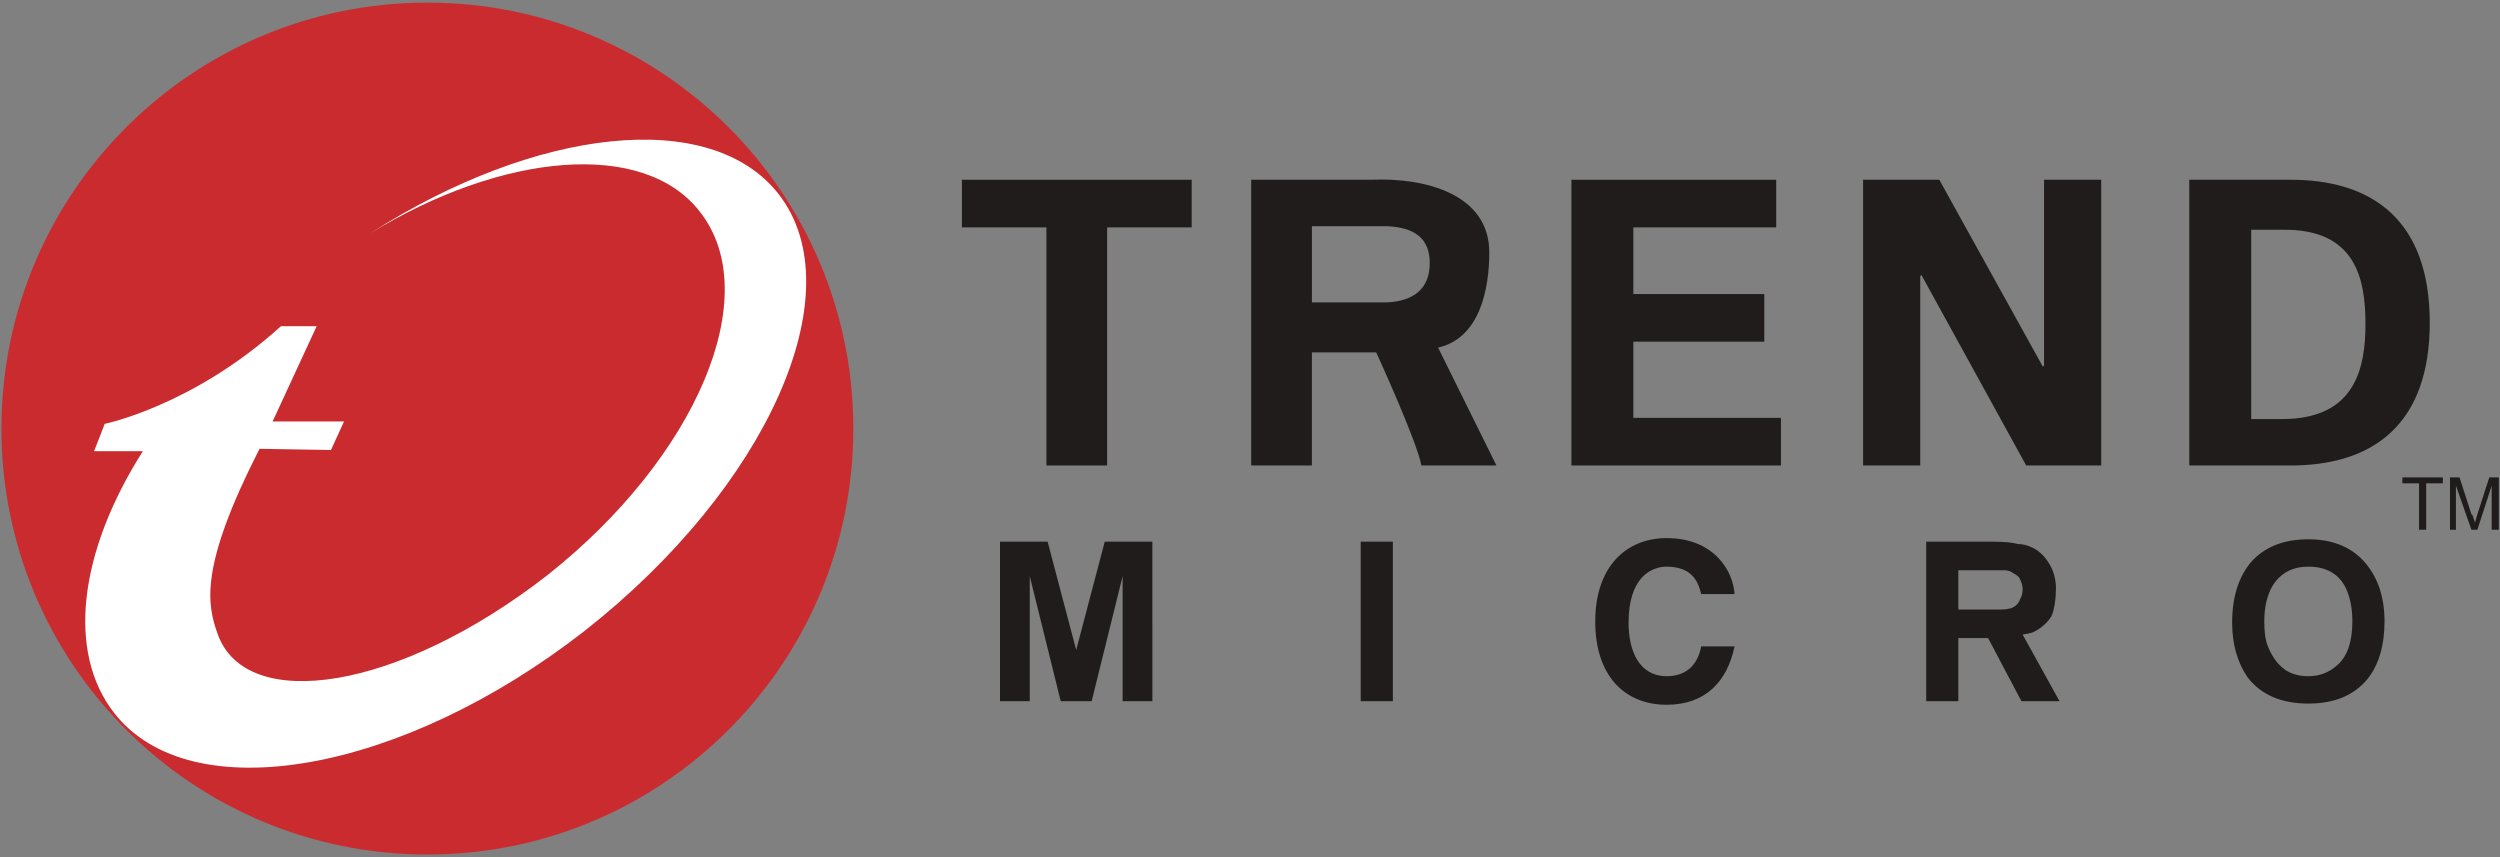 <svg version="1.2" xmlns="http://www.w3.org/2000/svg" viewBox="0 0 210 72" width="210" height="72"><rect x="0" y="0" width="210" height="72" fill="#808080" stroke="none"/><defs><clipPath clipPathUnits="userSpaceOnUse" id="cp1"><path d="m0.12 36c0 19.76 16.02 35.78 35.78 35.78 19.76 0 35.78-16.02 35.78-35.78 0-19.77-16.02-35.78-35.78-35.78-19.76 0-35.78 16.01-35.78 35.78z"/></clipPath></defs><style>.a{fill:#ca2b2f}.b{fill:#fff}.c{fill:#201c1b}</style><g clip-path="url(#cp1)"><path class="a" d="m0.1 71.8v-71.6h71.6v71.6z"/></g><path class="b" d="m21.8 37.7c-5.1 10-4.4 13.1-3.5 15.6 2.4 6.6 15.1 4.8 27.7-5 12.5-9.9 18.3-23.5 12.8-30.5-4.7-6.1-16.6-5-27.7 1.8 13.9-8.9 28.6-10.6 34.3-3.3 6.4 8.2-0.9 24.6-16.3 36.7-15.4 12-33.1 15.1-39.5 6.9-4-5.1-3-13.5 2.4-22h-4.1l0.9-2.3c0 0 7.4-1.5 14.8-8.2h3l-3.7 8h6l-1.1 2.4z"/><path class="c" d="m80.8 15.1h19.3v4h-7.1v20h-5.1v-20h-7.1z"/><path fill-rule="evenodd" class="c" d="m110.2 39.1h-5.1v-24h10.1c4.5-0.2 9.9 1.2 9.9 6.1 0 3.1-0.8 7.2-4.3 8l4.9 9.9h-6.3c-0.4-2.1-3.8-9.5-3.8-9.5h-5.4zm0-13.7h6.3c2.3-0.1 3.6-1.2 3.6-3.3 0-2.1-1.3-3-3.6-3.1h-6.3z"/><path class="c" d="m132 15.1h17.2v4h-12v5.6h11v4h-11v6.4h12.4v4h-17.6z"/><path class="c" d="m170.2 39.1l-8.8-16-0.1 0.1v15.9h-4.8v-24h6.4l8.7 15.7 0.1-0.1v-15.6h4.8v24z"/><path fill-rule="evenodd" class="c" d="m183.9 15.1h8.2c7.4-0.1 12 3.6 12 12 0 8.4-4.6 12.1-12 12h-8.2zm5.2 20.1h2.6c6.1 0 7-4.2 7-8 0-3.9-0.9-8-7-7.9h-2.6z"/><path class="c" d="m96.8 58.9h-2.5v-10.5l-2.6 10.5h-2.6l-2.6-10.5v10.5h-2.5v-13.4h4l2.4 9.1 2.4-9.1h4z"/><path class="c" d="m114.3 58.9h2.7v-13.4h-2.7z"/><path fill-rule="evenodd" class="c" d="m173 58.9h-3.2l-2.8-5.3h-2.5v5.3h-2.7v-13.4h5.6q1.4 0 2.1 0.2 0.5 0 1 0.2 1 0.4 1.6 1.4c0.4 0.6 0.6 1.4 0.6 2.1 0 0.7-0.1 1.8-0.4 2.4-0.4 0.6-0.9 1-1.5 1.3-0.2 0.1-0.9 0.2-0.9 0.2zm-3.1-9.4q0-0.4-0.2-0.8-0.1-0.3-0.5-0.5-0.4-0.3-0.8-0.3-0.4 0-1.8 0h-2.1v3.3h2.3q0.8 0 1.3 0 0.4 0 0.8-0.1 0.6-0.2 0.8-0.8 0.2-0.3 0.2-0.8z"/><path fill-rule="evenodd" class="c" d="m200.3 52.2q0 3-1.4 4.8-1.7 2.1-5 2.1-3.4 0-5.1-2.2-1.3-1.9-1.3-4.6 0-3.2 1.6-5.1 1.7-1.9 4.8-1.9 3.1 0 4.8 2 1.6 1.9 1.6 4.9zm-2.7 0q0-1.7-0.6-2.9-0.9-1.7-3.1-1.7-2 0-3 1.6-0.7 1.2-0.7 3 0 1.1 0.2 1.8 0.2 0.6 0.5 1.1 0.4 0.7 1.1 1.2 0.8 0.5 1.9 0.5 1.4 0 2.4-0.9 1.3-1.1 1.3-3.7z"/><path class="c" d="m142.9 49.9c-0.2-0.8-0.6-2.3-2.9-2.3-1.3 0-3.2 0.9-3.2 4.7 0 2.4 0.9 4.5 3.2 4.5 1.6 0 2.6-0.9 2.9-2.5h2.8c-0.6 2.9-2.4 4.9-5.7 4.9-3.5 0-6-2.4-6-7 0-4.6 2.6-7 6-7 4 0 5.6 2.8 5.7 4.7z"/><path class="c" d="m205.2 40.6h-1.4v3.9h-0.6v-3.9h-1.4v-0.5h3.4z"/><path class="c" d="m209.9 44.5h-0.6v-3.7l-1.2 3.7h-0.5l-1.3-3.7v3.7h-0.5v-4.4h0.8l1 3.1q0.1 0 0.2 0.4l0.1 0.3 0.2-0.7 1-3.1h0.8z"/></svg>